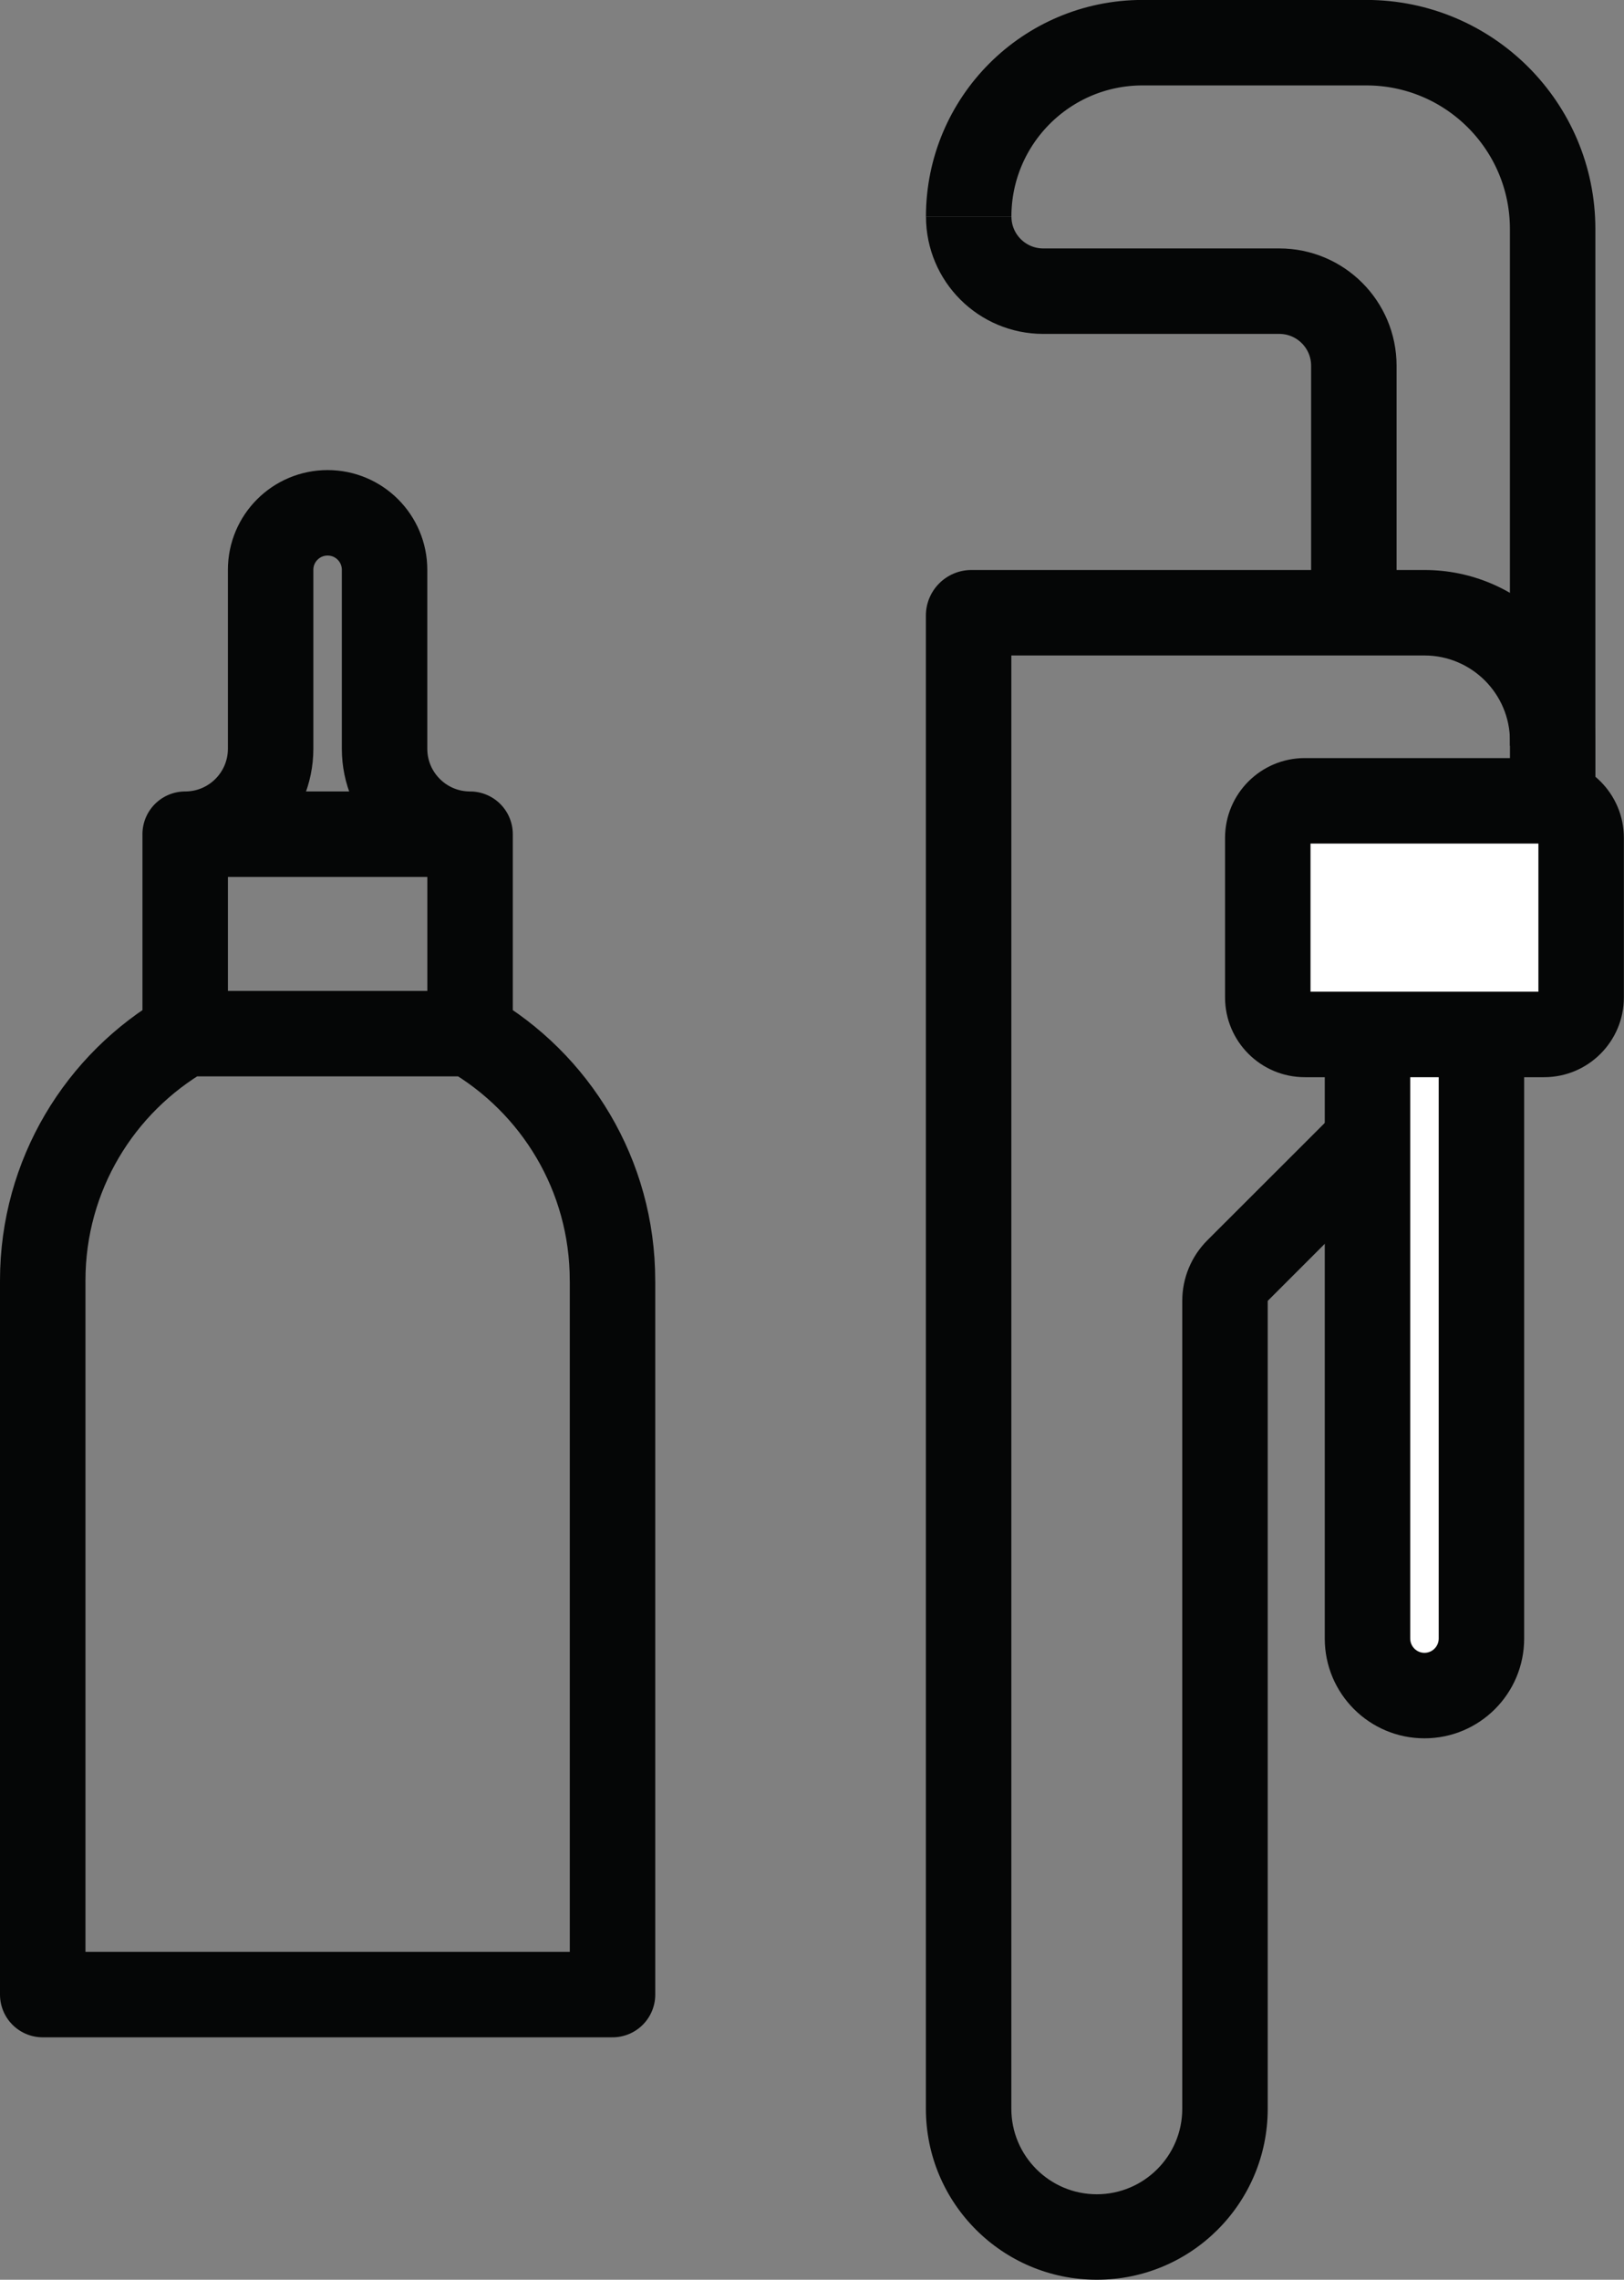 <svg xmlns="http://www.w3.org/2000/svg" width="76.013" height="106.68" viewBox="0 0 76.013 106.68">
  <rect x="0" y="0" width="76.013" height="106.68" fill="#808080" stroke="none"/>
  <path fill="#050606" d="M66.675 26.673H45.47c-1.177 0-2.133.955-2.133 2.132V98.68c0 4.418 3.582 8 8 8 4.42 0 8-3.582 8-8V60.875L71.422 48.79h-.065c2.06-2.346 3.318-5.414 3.318-8.78v-5.337c0-4.418-3.582-8-8-8zm0 4c2.206 0 4 1.794 4 4v5.336c0 2.25-.826 4.43-2.324 6.14-.07.08-.14.17-.21.27L56.51 58.04c-.75.75-1.173 1.768-1.173 2.83v37.81c0 2.206-1.794 4-4 4-2.205 0-4-1.794-4-4V30.673h19.338"/>
  <path fill="#fff" d="M66.674 79.344c-1.47 0-2.667-1.197-2.667-2.667V46h5.334v30.677c0 1.47-1.19 2.667-2.66 2.667"/>
  <path fill="#050606" d="M71.34 44.002h-9.333v32.675c0 2.578 2.09 4.667 4.666 4.667 2.578 0 4.667-2.09 4.667-4.667zm-4 4v28.675c0 .368-.3.667-.667.667-.367 0-.666-.3-.666-.667V48.002h1.333"/>
  <path fill="#fff" d="M61.073 48.407c-.955 0-1.732-.778-1.732-1.734v-7.466c0-.956.78-1.733 1.74-1.733h11.2c.957 0 1.735.777 1.735 1.733v7.466c0 .956-.78 1.734-1.734 1.734h-11.2"/>
  <path fill="#050606" d="M72.273 35.474h-11.2c-2.06 0-3.733 1.672-3.733 3.733v7.467c0 2.06 1.672 3.733 3.733 3.733h11.2c2.062 0 3.734-1.672 3.734-3.733v-7.467c0-2.06-1.672-3.733-3.734-3.733zm-.266 4v6.933H61.34v-6.933h10.667"/>
  <path fill="none" stroke="#050606" stroke-width="4" stroke-miterlimit="10" d="M63.368 28.663V17.115c0-1.927-1.562-3.49-3.49-3.49H48.83c-1.926 0-3.488-1.56-3.488-3.488"/>
  <path fill="none" stroke="#050606" stroke-width="4" stroke-miterlimit="10" d="M45.34 10.137c0-4.496 3.644-8.14 8.14-8.14h10.47c4.818 0 8.723 3.904 8.723 8.72v24.18"/>
  <path fill="none" stroke="#050606" stroke-width="4" stroke-miterlimit="10" d="M2 59.996v33.34h26.67v-33.34M8.668 48.37h13.334v-9.334H8.668zm13.34.002c3.982 2.306 6.66 6.614 6.66 11.548M2 59.92c0-4.935 2.68-9.244 6.665-11.55M22 39.036c-2.208 0-4-1.79-4-4v-8.372c0-1.473-1.193-2.667-2.666-2.667-1.473 0-2.667 1.194-2.667 2.667v8.372c0 2.21-1.79 4-4 4" stroke-linecap="round" stroke-linejoin="round"/>
</svg>
